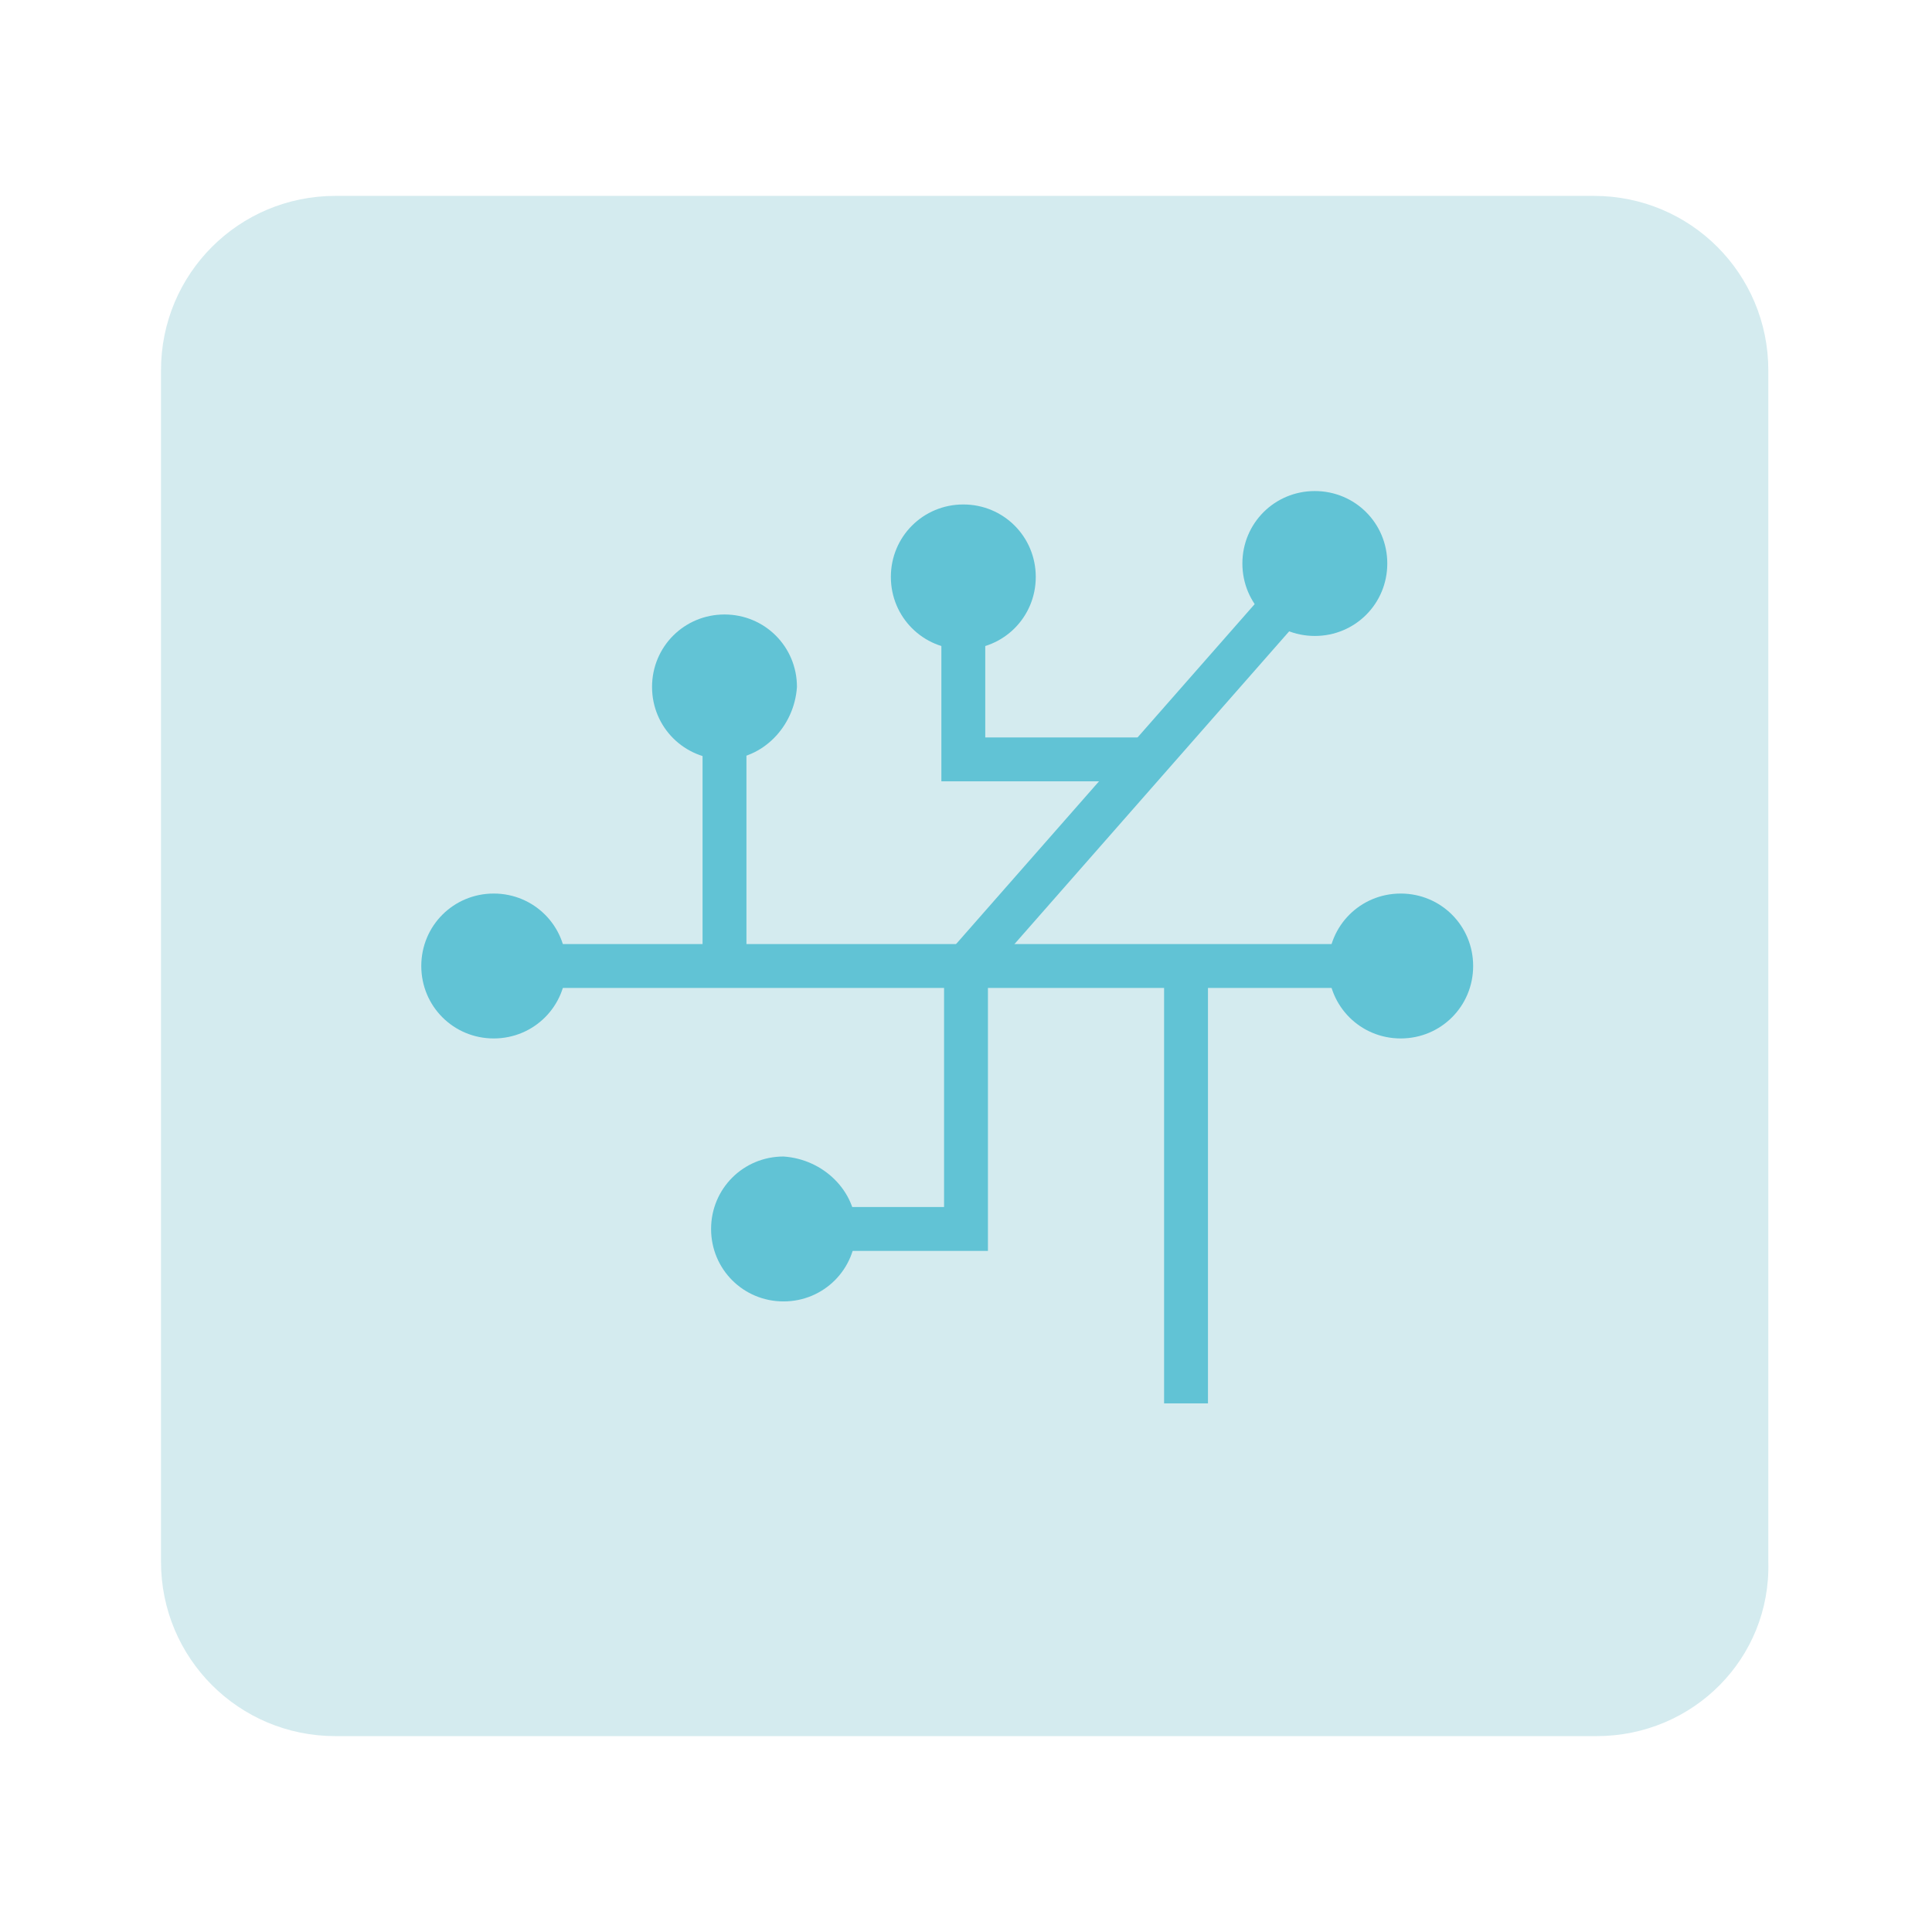 <?xml version="1.0" encoding="utf-8"?>
<!-- Generator: Adobe Illustrator 27.3.0, SVG Export Plug-In . SVG Version: 6.00 Build 0)  -->
<svg version="1.1" id="Layer_1" xmlns="http://www.w3.org/2000/svg" xmlns:xlink="http://www.w3.org/1999/xlink" x="0px" y="0px"
	 viewBox="0 0 72 72" style="enable-background:new 0 0 72 72;" xml:space="preserve">
<style type="text/css">
	.st0{fill:#D4EBEF;}
	.st1{fill:#61C3D5;}
	.st2{fill:none;stroke:#61C3D5;stroke-width:1.635;stroke-miterlimit:10;}
</style>
<g>
	<path class="st0" d="M59.5,64.7H12.5c-3.6,0-6.5-2.9-6.5-6.5V13.8c0-3.6,2.9-6.5,6.5-6.5h46.9c3.6,0,6.5,2.9,6.5,6.5v44.4
		C66,61.8,63.1,64.7,59.5,64.7"/>
	<path class="st1" d="M21.1,36c0,1.5-1.2,2.7-2.7,2.7c-1.5,0-2.7-1.2-2.7-2.7c0-1.5,1.2-2.7,2.7-2.7C19.9,33.3,21.1,34.5,21.1,36"/>
	<path class="st1" d="M31.9,45.8c0,1.5-1.2,2.7-2.7,2.7c-1.5,0-2.7-1.2-2.7-2.7c0-1.5,1.2-2.7,2.7-2.7
		C30.7,43.2,31.9,44.4,31.9,45.8"/>
	<path class="st1" d="M54.9,36c0,1.5-1.2,2.7-2.7,2.7c-1.5,0-2.7-1.2-2.7-2.7c0-1.5,1.2-2.7,2.7-2.7C53.7,33.3,54.9,34.5,54.9,36"/>
	<line class="st2" x1="18.4" y1="36" x2="52.2" y2="36"/>
	<polyline class="st2" points="29.2,45.8 36,45.8 36,36 49,21.2 	"/>
	<path class="st1" d="M35.9,24.2c-1.5,0-2.7-1.2-2.7-2.7c0-1.5,1.2-2.7,2.7-2.7c1.5,0,2.7,1.2,2.7,2.7C38.6,23,37.4,24.2,35.9,24.2"
		/>
	<path class="st1" d="M27,28.3c-1.5,0-2.7-1.2-2.7-2.7c0-1.5,1.2-2.7,2.7-2.7c1.5,0,2.7,1.2,2.7,2.7C29.6,27.1,28.4,28.3,27,28.3"/>
	<path class="st1" d="M49,23.7c-1.5,0-2.7-1.2-2.7-2.7c0-1.5,1.2-2.7,2.7-2.7c1.5,0,2.7,1.2,2.7,2.7C51.7,22.5,50.5,23.7,49,23.7"/>
	<polyline class="st2" points="42.7,28.3 35.9,28.3 35.9,21.6 	"/>
	<line class="st2" x1="44.2" y1="36" x2="44.2" y2="52.3"/>
	<line class="st2" x1="27" y1="26.2" x2="27" y2="36.5"/>
</g>
</svg>
